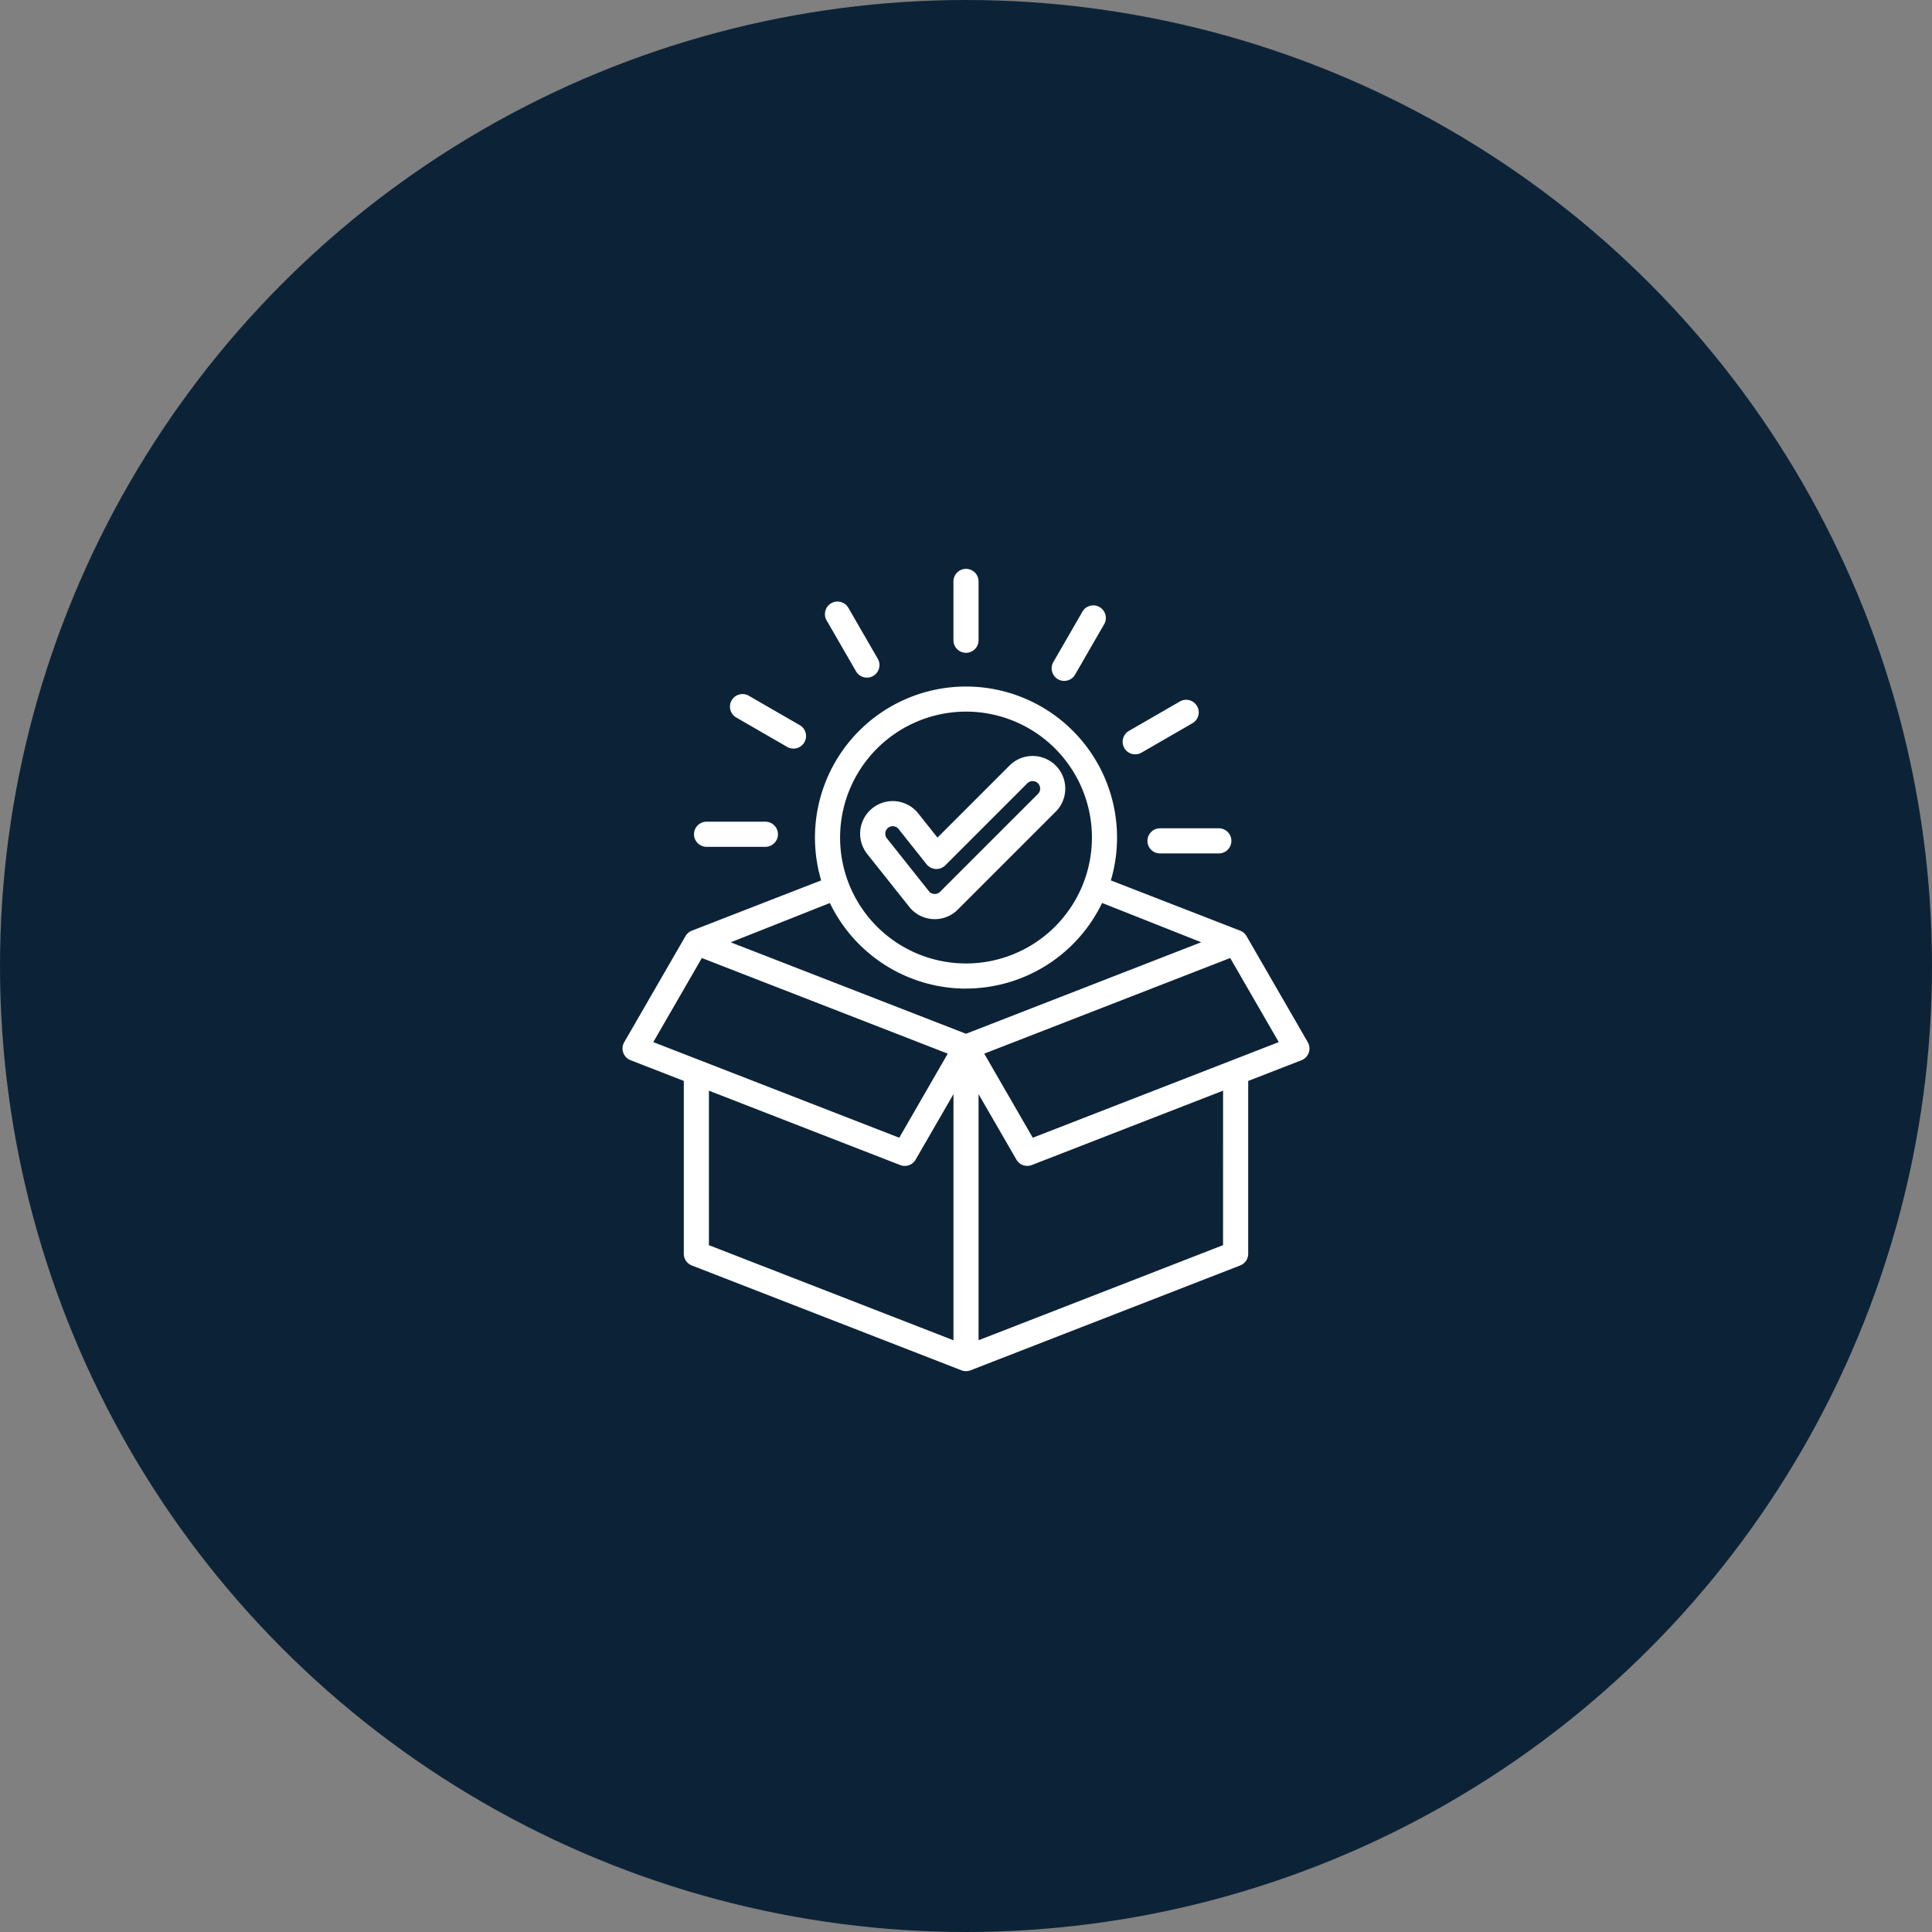 <svg xmlns="http://www.w3.org/2000/svg" width="180" height="180" viewBox="0 0 180 180">
  <rect x="0" y="0" width="180" height="180" fill="#808080" stroke="none"/>
  <g id="track-img" transform="translate(11008 -14110)">
    <circle id="Ellipse_29" data-name="Ellipse 29" cx="90" cy="90" r="90" transform="translate(-11008 14110)" fill="#0c2337"/>
    <path id="counter-three-icon4" d="M63.843,44.1l-5.708-9.886a1.17,1.17,0,0,0-.589-.506L45.495,29.025a14.072,14.072,0,1,0-26.989,0L6.454,33.711a1.171,1.171,0,0,0-.589.506L.157,44.1a1.17,1.17,0,0,0,.589,1.676l4.962,1.929v16.1A1.17,1.17,0,0,0,6.454,64.9l25.122,9.768a1.17,1.17,0,0,0,.848,0L57.546,64.9a1.17,1.17,0,0,0,.746-1.091v-16.1l4.962-1.929a1.171,1.171,0,0,0,.59-1.676ZM32,13.3A11.732,11.732,0,1,1,20.269,25.034,11.745,11.745,0,0,1,32,13.3Zm0,25.8a14.089,14.089,0,0,0,12.681-7.974l9.235,3.661L32,43.314,10.084,34.793l9.235-3.661A14.09,14.09,0,0,0,32,39.106ZM2.866,44.091,7.39,36.256,30.3,45.166,25.781,53Zm5.183,4.526,17.82,6.929a1.171,1.171,0,0,0,1.438-.506l3.524-6.1v22.93L8.048,63.01Zm47.9,14.392L33.17,71.868V48.937l3.524,6.1a1.17,1.17,0,0,0,1.437.506l17.82-6.929ZM38.22,53,33.7,45.166l22.915-8.91,4.524,7.835ZM29.088,32.635a3.017,3.017,0,0,0,2.147-.89l9.123-9.122a3.04,3.04,0,0,0-4.3-4.3l-6.715,6.715-1.792-2.255a3.037,3.037,0,0,0-4.755,3.78l3.818,4.8A3.046,3.046,0,0,0,29.088,32.635ZM24.74,24.127a.7.7,0,0,1,.979.112l2.608,3.282a1.17,1.17,0,0,0,1.744.1l7.643-7.643a.7.7,0,1,1,.99.99L29.58,30.09a.683.683,0,0,1-.492.2.7.7,0,0,1-.579-.3c-.014-.02-.028-.039-.043-.058l-3.838-4.83A.7.7,0,0,1,24.74,24.127ZM30.83,6.651V1.17a1.17,1.17,0,1,1,2.34,0V6.651a1.17,1.17,0,1,1-2.34,0ZM19.014,4.8a1.17,1.17,0,0,1,2.027-1.17l2.74,4.747a1.17,1.17,0,1,1-2.027,1.17ZM10.166,12.25a1.17,1.17,0,0,1,1.6-.428l4.747,2.74a1.17,1.17,0,1,1-1.17,2.027l-4.747-2.74A1.17,1.17,0,0,1,10.166,12.25ZM6.659,24.726a1.17,1.17,0,0,1,1.17-1.17H13.31a1.17,1.17,0,1,1,0,2.34H7.829A1.17,1.17,0,0,1,6.659,24.726ZM40.137,8.683l2.74-4.747A1.17,1.17,0,0,1,44.9,5.106L42.164,9.853a1.17,1.17,0,1,1-2.027-1.17Zm6.616,8.012a1.17,1.17,0,0,1,.428-1.6l4.747-2.74a1.17,1.17,0,0,1,1.17,2.027l-4.747,2.74a1.17,1.17,0,0,1-1.6-.428Zm3.322,7.477h5.481a1.17,1.17,0,1,1,0,2.34H50.075a1.17,1.17,0,0,1,0-2.34Z" transform="translate(-10950 14163)" fill="#fff"/>
  </g>
</svg>
